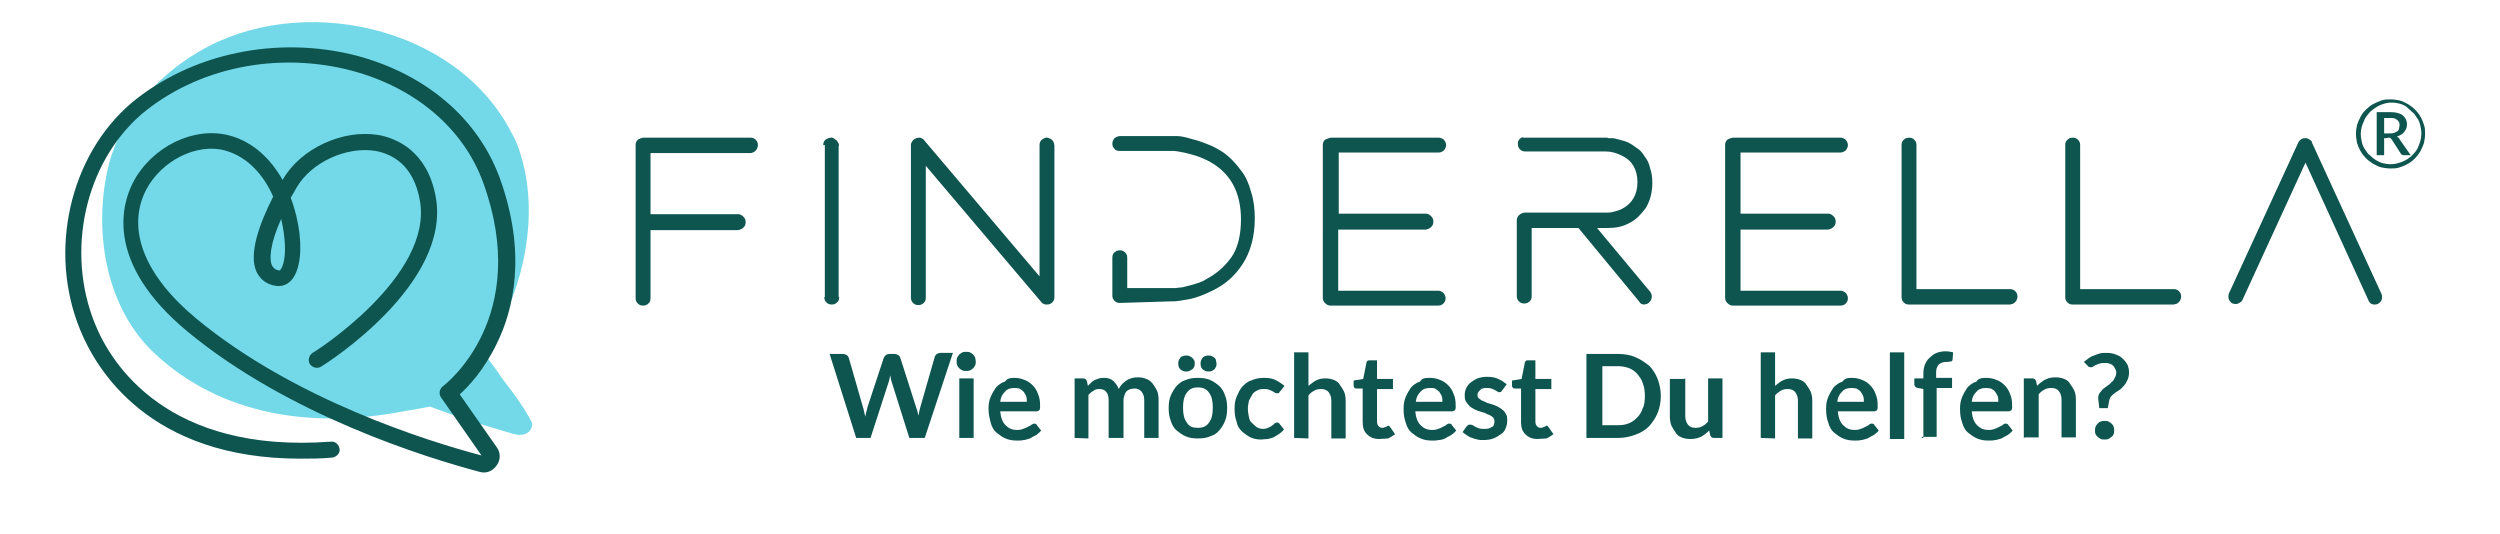 <?xml version="1.0" encoding="utf-8"?>
<!-- Generator: Adobe Illustrator 26.0.2, SVG Export Plug-In . SVG Version: 6.00 Build 0)  -->
<svg version="1.1" id="Ebene_1" xmlns="http://www.w3.org/2000/svg" xmlns:xlink="http://www.w3.org/1999/xlink" x="0px" y="0px"
	 viewBox="0 0 470.4 100.5" style="enable-background:new 0 0 470.4 100.5;" xml:space="preserve">
<style type="text/css">
	.st0{fill:#0E5550;}
	.st1{fill:#73D8E8;}
</style>
<path class="st0" d="M121,25.9h20.2c0.4,0,0.7,0.1,1,0.4c0.3,0.3,0.4,0.6,0.4,1c0,0.2,0,0.3-0.1,0.5c0,0.1-0.1,0.3-0.2,0.4
	c-0.1,0.1-0.2,0.2-0.3,0.3c-0.1,0.1-0.3,0.2-0.4,0.2c-0.1,0.1-0.3,0.1-0.4,0.1h-18.8v11.5h16.5c0.4,0,0.7,0.2,1,0.5s0.4,0.6,0.4,1
	c0,0.4-0.1,0.7-0.4,1c-0.3,0.3-0.6,0.4-1,0.5h-16.5v12.8c0,0.4-0.1,0.8-0.4,1c-0.3,0.3-0.6,0.4-1,0.4s-0.7-0.1-1-0.4
	c-0.3-0.3-0.4-0.6-0.4-1V41.5V27.3c0-0.4,0.1-0.7,0.4-1C120.3,26.1,120.6,26,121,25.9z"/>
<path class="st0" d="M156.4,25.9c0.1,0,0.3,0,0.4,0.1c0.1,0,0.2,0.1,0.3,0.2s0.2,0.1,0.3,0.2c0.1,0.1,0.2,0.2,0.2,0.3
	c0.1,0.1,0.1,0.2,0.2,0.3c0,0.1,0.1,0.3,0.1,0.4h-0.1v28.5h0.1c0,0.4-0.1,0.8-0.4,1c-0.3,0.3-0.6,0.4-1,0.4c-0.4,0-0.7-0.1-1-0.4
	c-0.3-0.3-0.4-0.6-0.4-1h0.1V27.3h-0.3c0-0.4,0.1-0.7,0.4-1C155.6,26.1,156,25.9,156.4,25.9z"/>
<path class="st0" d="M196.9,25.9L196.9,25.9c0.2,0,0.3,0,0.5,0.1c0.1,0.1,0.3,0.1,0.4,0.2c0.1,0.1,0.2,0.2,0.3,0.3
	c0.1,0.1,0.1,0.2,0.2,0.4c0,0.1,0.1,0.3,0.1,0.5v28.5c0,0.4-0.1,0.7-0.4,1c-0.3,0.3-0.6,0.4-1,0.4c-0.2,0-0.4,0-0.6-0.1
	c-0.2-0.1-0.4-0.2-0.5-0.4l-21.7-25.6v24.8c0,0.4-0.1,0.8-0.4,1c-0.3,0.3-0.6,0.4-1,0.4c-0.4,0-0.7-0.1-1-0.4
	c-0.3-0.3-0.4-0.6-0.4-1V27.3c0-0.2,0-0.3,0.1-0.4c0-0.1,0.1-0.3,0.2-0.4c0.1-0.1,0.2-0.2,0.3-0.3c0.1-0.1,0.3-0.1,0.4-0.2
	c0.1,0,0.3-0.1,0.4-0.1c0.2,0,0.4,0,0.6,0.1c0.2,0.1,0.4,0.2,0.5,0.4l21.7,25.6V27.3c0-0.4,0.1-0.7,0.4-1
	C196.3,26.1,196.6,25.9,196.9,25.9z"/>
<path class="st0" d="M210.7,57c-0.4,0-0.7-0.1-1-0.4c-0.3-0.3-0.4-0.6-0.4-1v-7.1c0-0.4,0.1-0.8,0.4-1c0.3-0.3,0.6-0.4,1-0.4
	c0.4,0,0.7,0.1,1,0.4c0.3,0.3,0.4,0.6,0.4,1v5.7h8.3h0.2c0.1,0,0.3,0,0.6,0c0.3,0,0.5-0.1,0.9-0.1c0.3,0,0.7-0.1,1-0.2
	c0.4-0.1,0.8-0.2,1.2-0.3c0.4-0.1,0.9-0.3,1.3-0.4c0.5-0.2,1-0.4,1.4-0.7c1.9-1,3.4-2.3,4.7-4.1c1.2-1.7,1.8-4.2,1.8-7.1
	c0-5.4-2.2-9.1-6.5-11.2c-0.7-0.3-1.3-0.6-2-0.8c-0.7-0.2-1.3-0.4-1.8-0.5c-0.5-0.1-1-0.2-1.5-0.3c-0.5-0.1-0.9-0.1-1-0.1
	c-0.2,0-0.3,0-0.4,0h-9.6c-0.4,0-0.8-0.1-1-0.4c-0.3-0.3-0.4-0.6-0.4-1c0-0.3,0.1-0.5,0.2-0.7c0.1-0.2,0.3-0.4,0.5-0.5
	c0.2-0.1,0.5-0.2,0.8-0.2h9.6h1c0.8,0,1.7,0.2,3,0.6c1.3,0.3,2.5,0.8,3.7,1.3c1,0.5,2.1,1.1,3,1.9c0.9,0.8,1.7,1.7,2.5,2.8
	c0.8,1,1.4,2.4,1.8,3.9c0.5,1.5,0.7,3.2,0.7,5c0,3.4-0.8,6.3-2.3,8.6c-1.5,2.3-3.4,3.9-5.7,5c-0.8,0.4-1.5,0.7-2.3,1
	c-0.9,0.3-1.5,0.5-2.1,0.6c-0.6,0.1-1.1,0.2-1.8,0.3c-0.6,0.1-1,0.1-1.1,0.1s-0.4,0-0.4,0L210.7,57L210.7,57L210.7,57z"/>
<path class="st0" d="M250.4,25.9h20.2h0.1c0.3,0,0.5,0.1,0.7,0.2c0.2,0.1,0.4,0.3,0.5,0.5c0.1,0.2,0.2,0.4,0.2,0.7s-0.1,0.5-0.2,0.7
	s-0.3,0.4-0.5,0.5c-0.2,0.1-0.4,0.2-0.7,0.2h-0.1h-18.7v11.5h16.4c0.4,0,0.7,0.2,1,0.5c0.3,0.3,0.4,0.6,0.4,1s-0.1,0.7-0.4,1
	c-0.3,0.3-0.6,0.4-1,0.5h-16.5v11.5h18.7h0.1c0.3,0,0.5,0.1,0.7,0.2c0.2,0.1,0.4,0.3,0.5,0.5c0.1,0.2,0.2,0.4,0.2,0.7
	c0,0.4-0.1,0.7-0.4,1c-0.3,0.3-0.6,0.4-1,0.4h-0.1h-20.2c-0.4,0-0.7-0.2-1-0.5c-0.3-0.3-0.4-0.6-0.4-1V41.5V27.3
	c0-0.4,0.1-0.7,0.4-1C249.7,26.1,250,26,250.4,25.9z"/>
<path class="st0" d="M287,25.9h15.4l0.3,0.1c0.2,0,0.4,0,0.7,0c0.3,0,0.6,0.1,1,0.2s0.8,0.2,1.1,0.3c0.4,0.1,0.9,0.3,1.2,0.5
	c0.6,0.3,1,0.7,1.5,1s1,1,1.3,1.5c0.5,0.6,0.8,1.3,1,2.2c0.3,0.9,0.4,1.7,0.4,2.7c0,1.8-0.4,3.3-1.2,4.7c-0.9,1.2-1.8,2.2-3,2.8
	c-1.4,0.8-2.8,1-4.2,1h-2l10,12c0.2,0.3,0.3,0.5,0.3,0.9c0,0.2,0,0.3-0.1,0.5c0,0.1-0.1,0.3-0.2,0.4c-0.1,0.1-0.2,0.2-0.3,0.3
	c-0.1,0.1-0.3,0.2-0.4,0.2c-0.1,0-0.3,0.1-0.4,0.1c-0.5,0-0.8-0.2-1-0.6L297,42.9h-8.8v12.8c0,0.4-0.1,0.8-0.4,1
	c-0.3,0.3-0.6,0.4-1,0.4s-0.7-0.1-1-0.4c-0.3-0.3-0.4-0.6-0.4-1V41.5c0-0.4,0.1-0.7,0.4-1c0.3-0.3,0.6-0.4,1-0.5h10.5
	c0,0,0.1,0,0.2,0h0.2h4.6h0.4c0.3,0,0.7-0.1,1.1-0.2s1-0.3,1.4-0.5c1.9-1,2.9-2.7,2.9-5c0-2.4-1-4.1-2.9-5c-1-0.5-2-0.8-3-0.8H287
	H287c-0.4,0-0.7-0.1-1-0.4c-0.3-0.3-0.4-0.6-0.4-1c0-0.2,0-0.4,0.1-0.6c0.1-0.2,0.2-0.3,0.3-0.4s0.3-0.2,0.5-0.3
	C286.7,26,286.9,25.9,287,25.9L287,25.9z"/>
<path class="st0" d="M326,25.9h20.2h0.1c0.3,0,0.5,0.1,0.7,0.2c0.2,0.1,0.4,0.3,0.5,0.5c0.1,0.2,0.2,0.4,0.2,0.7s-0.1,0.5-0.2,0.7
	c-0.1,0.2-0.3,0.4-0.5,0.5c-0.2,0.1-0.4,0.2-0.7,0.2h-0.1h-18.7v11.5h16.5c0.4,0,0.7,0.2,1,0.5c0.3,0.3,0.4,0.6,0.4,1
	s-0.1,0.7-0.4,1s-0.6,0.4-1,0.5h-16.5v11.5h18.7h0.1c0.3,0,0.5,0.1,0.7,0.2c0.2,0.1,0.4,0.3,0.5,0.5c0.1,0.2,0.2,0.4,0.2,0.7
	c0,0.4-0.1,0.7-0.4,1c-0.3,0.3-0.6,0.4-1,0.4h-0.1H326c-0.4,0-0.7-0.2-1-0.5c-0.3-0.3-0.4-0.6-0.4-1V41.5V27.3c0-0.4,0.1-0.7,0.4-1
	C325.3,26.1,325.6,26,326,25.9z"/>
<path class="st0" d="M359.2,25.9c0.4,0,0.7,0.1,1,0.4c0.3,0.3,0.4,0.6,0.4,1v27.1h17.6c0.4,0,0.7,0.1,1,0.4c0.3,0.3,0.4,0.6,0.4,1
	c0,0.2,0,0.3-0.1,0.5c0,0.1-0.1,0.3-0.2,0.4c-0.1,0.1-0.2,0.2-0.3,0.3c-0.1,0.1-0.3,0.2-0.4,0.2s-0.3,0.1-0.4,0.1h-19
	c-0.4,0-0.7-0.1-1-0.4c-0.3-0.3-0.4-0.6-0.4-1V27.3c0-0.2,0-0.4,0.1-0.6s0.2-0.3,0.3-0.4c0.1-0.1,0.3-0.2,0.4-0.3
	C358.8,26,359,25.9,359.2,25.9z"/>
<path class="st0" d="M390,25.9c0.4,0,0.7,0.1,1,0.4c0.3,0.3,0.4,0.6,0.4,1v27.1H409c0.4,0,0.7,0.1,1,0.4c0.3,0.3,0.4,0.6,0.4,1
	c0,0.2,0,0.3-0.1,0.5c0,0.1-0.1,0.3-0.2,0.4c-0.1,0.1-0.2,0.2-0.3,0.3c-0.1,0.1-0.3,0.2-0.4,0.2s-0.3,0.1-0.4,0.1h-19
	c-0.4,0-0.7-0.1-1-0.4c-0.3-0.3-0.4-0.6-0.4-1V27.3c0-0.2,0-0.4,0.1-0.6s0.2-0.3,0.3-0.4c0.1-0.1,0.3-0.2,0.4-0.3
	C389.6,26,389.8,25.9,390,25.9z"/>
<path class="st0" d="M433.7,26c0.1,0,0.2,0,0.3,0c0.1,0,0.2,0.1,0.3,0.1c0.1,0.1,0.2,0.1,0.3,0.2c0.1,0.1,0.2,0.1,0.3,0.2
	c0.1,0.1,0.1,0.2,0.1,0.3l13.1,28.5c0,0.1,0.1,0.2,0.1,0.3c0,0.1,0,0.2,0,0.3c0,0.4-0.1,0.8-0.4,1c-0.3,0.3-0.6,0.4-1,0.4
	c-0.6,0-1-0.3-1.2-0.9l-11.8-25.8L422,56.3c-0.1,0.3-0.3,0.5-0.5,0.6c-0.3,0.2-0.5,0.3-0.8,0.3c-0.4,0-0.8-0.1-1-0.4
	c-0.3-0.3-0.4-0.6-0.4-1c0-0.2,0-0.4,0.1-0.6l13.1-28.5C432.8,26.3,433.1,26,433.7,26L433.7,26z"/>
<g>
	<path class="st0" d="M443.3,25.2c0-0.6,0.1-1.2,0.2-1.7c0.2-0.6,0.4-1,0.7-1.6s0.7-1,1-1.3s0.9-0.8,1.3-1s1-0.5,1.6-0.7
		s1.1-0.2,1.7-0.2s1.2,0.1,1.7,0.2s1,0.4,1.6,0.7c0.5,0.3,1,0.7,1.3,1c0.4,0.4,0.8,0.9,1,1.3c0.3,0.5,0.5,1,0.7,1.6s0.2,1.1,0.2,1.7
		c0,0.6-0.1,1.1-0.2,1.7c-0.2,0.6-0.4,1-0.7,1.6c-0.3,0.5-0.7,1-1,1.3c-0.4,0.4-0.9,0.8-1.3,1c-0.5,0.3-1,0.5-1.6,0.7
		c-0.6,0.2-1.1,0.2-1.7,0.2s-1.2-0.1-1.7-0.2s-1-0.4-1.6-0.7c-0.5-0.3-1-0.7-1.3-1s-0.8-0.9-1-1.3c-0.3-0.5-0.5-1-0.7-1.6
		C443.4,26.4,443.3,25.8,443.3,25.2z M444.2,25.2c0,0.6,0.1,1,0.2,1.5c0.1,0.5,0.3,1,0.6,1.4c0.3,0.5,0.6,0.9,0.9,1.1
		c0.4,0.4,0.8,0.7,1.1,0.9c0.4,0.2,0.9,0.5,1.3,0.6c0.5,0.1,1,0.2,1.5,0.2c0.8,0,1.5-0.2,2.3-0.5c0.7-0.3,1.3-0.7,1.8-1.2
		c0.5-0.5,1-1.1,1.2-1.8c0.3-0.7,0.5-1.4,0.5-2.3c0-0.6-0.1-1-0.2-1.5s-0.3-1-0.6-1.4c-0.3-0.5-0.6-0.9-0.9-1.1
		c-0.4-0.4-0.8-0.7-1.1-1c-0.4-0.3-0.9-0.5-1.3-0.6s-1-0.2-1.5-0.2c-0.8,0-1.5,0.2-2.2,0.5c-0.7,0.3-1.3,0.8-1.8,1.2
		c-0.5,0.6-1,1.1-1.2,1.8C444.4,23.6,444.2,24.4,444.2,25.2z M448.6,26v3.2h-1.4v-8.1h2.6c1,0,1.8,0.2,2.3,0.6
		c0.5,0.4,0.8,1,0.8,1.7c0,0.6-0.2,1-0.5,1.4c-0.3,0.4-0.8,0.7-1.4,0.9c0.1,0.1,0.2,0.1,0.3,0.2c0.1,0.1,0.2,0.2,0.2,0.3l2.1,3h-1.3
		c-0.2,0-0.4-0.1-0.5-0.2l-1.8-2.8c-0.1-0.1-0.1-0.1-0.2-0.2s-0.2-0.1-0.4-0.1C449.2,26,448.6,26,448.6,26z M448.6,25.1h1
		c0.3,0,0.6,0,0.9-0.1c0.2-0.1,0.4-0.2,0.6-0.3c0.1-0.1,0.3-0.3,0.3-0.5s0.1-0.4,0.1-0.6s0-0.4-0.1-0.6s-0.2-0.3-0.3-0.4
		c-0.1-0.1-0.3-0.2-0.5-0.3c-0.2-0.1-0.5-0.1-0.8-0.1h-1.2L448.6,25.1L448.6,25.1z"/>
</g>
<g>
	<path class="st0" d="M156.1,66.6h2.5c0.3,0,0.5,0.1,0.7,0.2c0.2,0.1,0.3,0.3,0.4,0.5l2.7,9.4c0.1,0.2,0.1,0.5,0.2,0.8
		c0.1,0.3,0.1,0.6,0.2,0.9c0.1-0.3,0.1-0.6,0.2-0.9c0.1-0.3,0.2-0.6,0.2-0.8l3.1-9.4c0.1-0.2,0.2-0.3,0.4-0.5
		c0.2-0.1,0.4-0.2,0.7-0.2h0.9c0.3,0,0.5,0.1,0.7,0.2c0.2,0.1,0.3,0.3,0.4,0.5l3,9.4c0.2,0.5,0.3,1,0.4,1.5c0.1-0.3,0.1-0.6,0.2-0.9
		c0.1-0.3,0.1-0.5,0.2-0.8l2.7-9.4c0.1-0.2,0.2-0.4,0.4-0.5c0.2-0.1,0.4-0.2,0.7-0.2h2.3L174,82.4h-2.9l-3.4-10.8
		c0-0.1-0.1-0.3-0.1-0.5s-0.1-0.3-0.1-0.5c0,0.2-0.1,0.4-0.1,0.5c0,0.2-0.1,0.3-0.1,0.5l-3.5,10.8h-2.7L156.1,66.6z"/>
	<path class="st0" d="M183.6,68c0,0.2,0,0.5-0.1,0.7c-0.1,0.2-0.2,0.4-0.4,0.6s-0.4,0.3-0.6,0.4c-0.2,0.1-0.5,0.1-0.7,0.1
		s-0.5,0-0.7-0.1s-0.4-0.2-0.6-0.4c-0.2-0.2-0.3-0.3-0.4-0.6c-0.1-0.2-0.1-0.4-0.1-0.7s0-0.5,0.1-0.7c0.1-0.2,0.2-0.4,0.4-0.6
		c0.2-0.2,0.4-0.3,0.6-0.4c0.2-0.1,0.5-0.1,0.7-0.1c0.3,0,0.5,0,0.7,0.1c0.2,0.1,0.4,0.2,0.6,0.4c0.2,0.2,0.3,0.4,0.4,0.6
		C183.5,67.5,183.6,67.8,183.6,68z M183.2,71.2v11.2h-2.7V71.2H183.2z"/>
	<path class="st0" d="M190.8,71.1c0.7,0,1.3,0.1,2,0.4c0.6,0.2,1.1,0.6,1.5,1c0.5,0.5,0.8,1,1,1.6c0.3,0.7,0.4,1.3,0.4,2.2
		c0,0.2,0,0.4,0,0.5c0,0.1-0.1,0.3-0.1,0.3c0,0.1-0.1,0.1-0.2,0.2c-0.1,0-0.2,0.1-0.3,0.1h-6.9c0.1,1.1,0.4,2,1,2.6
		c0.6,0.6,1.2,0.9,2.2,0.9c0.5,0,0.9-0.1,1.1-0.2s0.6-0.2,0.9-0.4c0.2-0.1,0.5-0.2,0.7-0.4c0.2-0.1,0.4-0.2,0.5-0.2
		c0.1,0,0.2,0,0.3,0.1c0.1,0,0.2,0.1,0.2,0.2l0.8,1c-0.3,0.4-0.7,0.7-1,0.9c-0.4,0.2-0.8,0.4-1.1,0.6c-0.4,0.1-0.9,0.3-1.2,0.3
		c-0.4,0.1-0.9,0.1-1.2,0.1c-0.8,0-1.5-0.1-2.2-0.4s-1.2-0.7-1.7-1.1s-0.9-1.1-1.1-1.9s-0.4-1.6-0.4-2.6c0-0.8,0.1-1.5,0.4-2.2
		c0.3-0.7,0.6-1.2,1-1.8c0.5-0.5,1-0.9,1.7-1.1C189.5,71.2,190.1,71.1,190.8,71.1z M190.9,73c-0.8,0-1.4,0.2-1.8,0.7
		c-0.5,0.5-0.8,1-0.9,1.9h5c0-0.4,0-0.7-0.1-1c-0.1-0.3-0.3-0.6-0.5-0.9c-0.2-0.2-0.5-0.4-0.8-0.6C191.7,73.1,191.3,73,190.9,73z"/>
	<path class="st0" d="M202.2,82.4V71.2h1.6c0.4,0,0.6,0.2,0.7,0.5l0.2,0.9c0.2-0.2,0.4-0.4,0.6-0.6s0.5-0.4,0.7-0.5
		c0.3-0.1,0.5-0.2,0.8-0.3c0.3-0.1,0.6-0.1,1-0.1c0.7,0,1.3,0.2,1.7,0.6c0.4,0.4,0.8,0.9,1,1.5c0.2-0.4,0.4-0.7,0.7-1
		c0.3-0.3,0.6-0.5,0.9-0.7c0.3-0.2,0.7-0.3,1-0.4c0.4-0.1,0.7-0.1,1-0.1c0.7,0,1.1,0.1,1.6,0.3c0.5,0.2,0.9,0.5,1.2,0.9
		c0.3,0.4,0.6,0.9,0.8,1.3s0.3,1.1,0.3,1.8v7.1h-2.7v-7.1c0-0.8-0.2-1.2-0.5-1.6c-0.3-0.4-0.8-0.6-1.3-0.6c-0.3,0-0.6,0.1-0.8,0.1
		c-0.2,0.1-0.5,0.2-0.7,0.4c-0.2,0.2-0.3,0.4-0.4,0.7c-0.1,0.3-0.2,0.6-0.2,1v7.1h-2.8v-7.1c0-0.8-0.2-1.3-0.5-1.6
		c-0.3-0.4-0.8-0.5-1.3-0.5c-0.4,0-0.8,0.1-1,0.3c-0.4,0.2-0.7,0.5-1,0.8v8.2L202.2,82.4L202.2,82.4z"/>
	<path class="st0" d="M225.4,71.1c0.9,0,1.6,0.1,2.3,0.4c0.7,0.3,1.2,0.7,1.7,1.1c0.5,0.5,0.9,1.1,1.1,1.8c0.3,0.7,0.4,1.5,0.4,2.4
		s-0.1,1.7-0.4,2.4c-0.3,0.8-0.7,1.3-1.1,1.8s-1,0.9-1.7,1.1c-0.7,0.3-1.4,0.4-2.3,0.4c-0.9,0-1.6-0.1-2.3-0.4
		c-0.7-0.3-1.2-0.7-1.7-1.1s-0.9-1.1-1.1-1.8c-0.3-0.8-0.4-1.5-0.4-2.4s0.1-1.7,0.4-2.4c0.3-0.7,0.7-1.3,1.1-1.8
		c0.5-0.5,1-0.9,1.7-1.1C223.8,71.2,224.5,71.1,225.4,71.1z M224.8,68.4c0,0.2,0,0.4-0.1,0.6c-0.1,0.2-0.2,0.4-0.4,0.5
		c-0.2,0.1-0.3,0.2-0.5,0.3c-0.2,0.1-0.4,0.1-0.6,0.1s-0.4,0-0.6-0.1c-0.2-0.1-0.4-0.2-0.5-0.3c-0.1-0.1-0.3-0.3-0.3-0.5
		c-0.1-0.2-0.1-0.4-0.1-0.6s0-0.4,0.1-0.6c0.1-0.2,0.2-0.4,0.3-0.5c0.1-0.1,0.3-0.3,0.5-0.3c0.2-0.1,0.4-0.1,0.6-0.1
		c0.2,0,0.4,0,0.6,0.1s0.4,0.2,0.5,0.3c0.1,0.1,0.3,0.3,0.4,0.5C224.8,68,224.8,68.2,224.8,68.4z M225.4,80.5c1,0,1.6-0.3,2.1-1
		c0.5-0.7,0.7-1.5,0.7-2.8s-0.2-2.1-0.7-2.8s-1.1-1-2.1-1s-1.6,0.3-2.1,1c-0.5,0.7-0.7,1.5-0.7,2.8s0.2,2.1,0.7,2.8
		C223.8,80.3,224.4,80.5,225.4,80.5z M228.9,68.4c0,0.2,0,0.4-0.1,0.6c-0.1,0.2-0.2,0.4-0.3,0.5c-0.1,0.1-0.3,0.2-0.5,0.3
		c-0.2,0.1-0.4,0.1-0.6,0.1c-0.2,0-0.4,0-0.6-0.1s-0.4-0.2-0.5-0.3c-0.1-0.1-0.3-0.3-0.3-0.5c-0.1-0.2-0.1-0.4-0.1-0.6
		s0-0.4,0.1-0.6c0.1-0.2,0.2-0.4,0.3-0.5c0.1-0.1,0.3-0.3,0.5-0.3c0.2-0.1,0.4-0.1,0.6-0.1c0.2,0,0.4,0,0.6,0.1s0.4,0.2,0.5,0.3
		c0.1,0.1,0.3,0.3,0.3,0.5C228.8,68,228.9,68.2,228.9,68.4z"/>
	<path class="st0" d="M240.9,73.6c-0.1,0.1-0.2,0.2-0.2,0.3c-0.1,0.1-0.2,0.1-0.4,0.1c-0.1,0-0.3,0-0.4-0.1s-0.3-0.2-0.5-0.3
		c-0.2-0.1-0.4-0.2-0.7-0.3c-0.3-0.1-0.6-0.1-1-0.1c-0.5,0-0.9,0.1-1.2,0.3c-0.4,0.2-0.7,0.4-0.9,0.8c-0.2,0.3-0.4,0.7-0.6,1.1
		c-0.1,0.5-0.2,1-0.2,1.5s0.1,1.1,0.2,1.6c0.1,0.5,0.3,0.9,0.6,1.1c0.3,0.3,0.6,0.6,0.9,0.8c0.4,0.2,0.8,0.3,1.1,0.3
		c0.4,0,0.8-0.1,1-0.2s0.5-0.2,0.7-0.4c0.2-0.1,0.4-0.3,0.5-0.4c0.1-0.1,0.3-0.2,0.5-0.2c0.2,0,0.4,0.1,0.5,0.3l0.8,1
		c-0.3,0.4-0.7,0.7-1,0.9c-0.3,0.2-0.7,0.4-1,0.6c-0.4,0.1-0.8,0.3-1.1,0.3c-0.4,0-0.8,0.1-1.2,0.1c-0.7,0-1.3-0.1-2-0.4
		c-0.6-0.3-1.1-0.7-1.6-1.1c-0.5-0.5-0.9-1.1-1-1.8c-0.3-0.8-0.4-1.5-0.4-2.5c0-0.9,0.1-1.6,0.4-2.3c0.3-0.7,0.6-1.3,1-1.8
		c0.5-0.5,1-1,1.7-1.2c0.7-0.3,1.4-0.5,2.4-0.5c0.9,0,1.6,0.1,2.2,0.4c0.6,0.3,1.2,0.7,1.7,1.1L240.9,73.6z"/>
	<path class="st0" d="M243.5,82.4V66.3h2.7v6.3c0.5-0.4,1-0.8,1.4-1c0.6-0.3,1.1-0.4,1.8-0.4c0.6,0,1.1,0.1,1.6,0.3
		c0.5,0.2,0.9,0.5,1.1,0.9c0.3,0.4,0.6,0.9,0.8,1.3s0.3,1.1,0.3,1.7v7.1h-2.7v-7.1c0-0.7-0.2-1.2-0.5-1.6s-0.8-0.6-1.4-0.6
		c-0.5,0-1,0.1-1.3,0.3c-0.4,0.2-0.8,0.5-1.1,0.9v8.1L243.5,82.4L243.5,82.4z"/>
	<path class="st0" d="M259.5,82.6c-1,0-1.7-0.3-2.3-0.9c-0.6-0.6-0.8-1.3-0.8-2.3v-6.3h-1.1c-0.2,0-0.3,0-0.4-0.1
		c-0.1-0.1-0.2-0.2-0.2-0.4v-1l1.8-0.3l0.6-3c0-0.2,0.1-0.3,0.2-0.4c0.1-0.1,0.3-0.1,0.4-0.1h1.4v3.5h3v1.9h-3v6.1
		c0,0.4,0.1,0.7,0.3,0.9s0.4,0.3,0.7,0.3c0.2,0,0.3,0,0.4-0.1c0.1,0,0.2-0.1,0.3-0.1c0.1,0,0.2-0.1,0.2-0.1c0.1,0,0.1-0.1,0.2-0.1
		s0.2,0,0.2,0.1c0.1,0,0.1,0.1,0.2,0.2l0.9,1.3c-0.4,0.3-0.9,0.6-1.3,0.8C260.7,82.5,260.1,82.6,259.5,82.6z"/>
	<path class="st0" d="M269,71.1c0.7,0,1.3,0.1,2,0.4c0.6,0.2,1.1,0.6,1.5,1s0.8,1,1,1.6c0.3,0.7,0.4,1.3,0.4,2.2c0,0.2,0,0.4,0,0.5
		c0,0.1-0.1,0.3-0.1,0.3c0,0.1-0.1,0.1-0.2,0.2c-0.1,0-0.2,0.1-0.3,0.1h-7c0.1,1.1,0.4,2,1,2.6c0.6,0.6,1.2,0.9,2.2,0.9
		c0.5,0,0.9-0.1,1.1-0.2c0.3-0.1,0.6-0.2,0.9-0.4c0.2-0.1,0.5-0.2,0.7-0.4c0.2-0.2,0.4-0.2,0.5-0.2c0.1,0,0.2,0,0.3,0.1
		c0.1,0,0.2,0.1,0.2,0.2l0.8,1c-0.3,0.4-0.7,0.7-1,0.9c-0.4,0.2-0.8,0.4-1.1,0.6c-0.4,0.2-0.9,0.3-1.2,0.3c-0.4,0.1-0.9,0.1-1.2,0.1
		c-0.8,0-1.5-0.1-2.2-0.4s-1.2-0.7-1.7-1.1s-0.9-1.1-1.1-1.9c-0.3-0.8-0.4-1.6-0.4-2.6c0-0.8,0.1-1.5,0.4-2.2c0.3-0.7,0.6-1.2,1-1.8
		c0.5-0.5,1-0.9,1.7-1.1C267.5,71.2,268.1,71.1,269,71.1z M269.1,73c-0.8,0-1.4,0.2-1.8,0.7c-0.5,0.5-0.8,1-0.9,1.9h5
		c0-0.4,0-0.7-0.1-1s-0.3-0.6-0.5-0.9c-0.2-0.2-0.5-0.4-0.8-0.6C269.8,73,269.4,73,269.1,73z"/>
	<path class="st0" d="M282.7,73.4c-0.1,0.1-0.2,0.2-0.2,0.3c-0.1,0-0.2,0.1-0.3,0.1c-0.1,0-0.3,0-0.4-0.1c-0.2-0.1-0.3-0.2-0.5-0.3
		c-0.2-0.1-0.4-0.2-0.7-0.3s-0.6-0.1-0.9-0.1c-0.6,0-1,0.1-1.2,0.4c-0.3,0.3-0.5,0.5-0.5,0.9c0,0.3,0.1,0.5,0.2,0.6
		c0.2,0.2,0.4,0.3,0.7,0.5c0.3,0.1,0.6,0.2,0.9,0.4c0.3,0.1,0.7,0.2,1,0.3c0.4,0.1,0.7,0.3,1,0.4c0.3,0.2,0.7,0.4,0.9,0.6
		c0.3,0.2,0.5,0.5,0.7,0.9c0.2,0.3,0.2,0.7,0.2,1.1c0,0.6-0.1,1-0.3,1.5s-0.5,0.9-0.9,1.1c-0.4,0.3-0.9,0.6-1.4,0.8
		s-1.2,0.3-1.9,0.3c-0.4,0-0.8,0-1.1-0.1c-0.4-0.1-0.8-0.2-1-0.3c-0.4-0.1-0.7-0.3-1-0.5c-0.3-0.2-0.6-0.4-0.8-0.6l0.7-1
		c0.1-0.1,0.2-0.2,0.3-0.3c0.1-0.1,0.3-0.1,0.4-0.1s0.3,0,0.5,0.1c0.2,0.1,0.3,0.2,0.5,0.3c0.2,0.1,0.4,0.2,0.7,0.3
		c0.3,0.1,0.6,0.1,1,0.1c0.3,0,0.6,0,0.9-0.1c0.2-0.1,0.4-0.2,0.6-0.3c0.2-0.1,0.3-0.3,0.3-0.5c0.1-0.2,0.1-0.4,0.1-0.5
		c0-0.3-0.1-0.5-0.2-0.7c-0.2-0.2-0.4-0.3-0.7-0.5c-0.3-0.1-0.6-0.2-0.9-0.4c-0.3-0.1-0.7-0.2-1-0.3c-0.4-0.1-0.7-0.3-1-0.4
		c-0.3-0.2-0.7-0.4-0.9-0.6c-0.2-0.2-0.5-0.6-0.7-0.9c-0.2-0.4-0.2-0.8-0.2-1.2s0.1-0.9,0.3-1.3c0.2-0.4,0.5-0.8,0.8-1
		c0.4-0.3,0.8-0.6,1.3-0.8c0.6-0.2,1.1-0.3,1.8-0.3c0.8,0,1.5,0.1,2.1,0.4c0.7,0.3,1.1,0.6,1.6,1L282.7,73.4z"/>
	<path class="st0" d="M289.3,82.6c-1,0-1.7-0.3-2.3-0.9c-0.6-0.6-0.8-1.3-0.8-2.3v-6.3h-1.1c-0.2,0-0.3,0-0.4-0.1
		c-0.1-0.1-0.2-0.2-0.2-0.4v-1l1.8-0.3l0.6-3c0-0.2,0.1-0.3,0.2-0.4c0.1-0.1,0.3-0.1,0.4-0.1h1.4v3.5h3v1.9h-3v6.1
		c0,0.4,0.1,0.7,0.3,0.9c0.2,0.2,0.4,0.3,0.7,0.3c0.2,0,0.3,0,0.4-0.1c0.1,0,0.2-0.1,0.3-0.1c0.1,0,0.2-0.1,0.2-0.1
		c0.1,0,0.1-0.1,0.2-0.1c0.1,0,0.2,0,0.2,0.1c0.1,0,0.1,0.1,0.2,0.2l0.9,1.3c-0.4,0.3-0.9,0.6-1.3,0.8
		C290.4,82.5,289.8,82.6,289.3,82.6z"/>
	<path class="st0" d="M312.5,74.5c0,1.1-0.2,2.2-0.6,3.2c-0.4,1-1,1.8-1.6,2.5c-0.7,0.7-1.5,1.2-2.6,1.6s-2.1,0.6-3.2,0.6h-6V66.6h6
		c1.2,0,2.3,0.2,3.2,0.6c1,0.4,1.8,1,2.6,1.6c0.7,0.7,1.2,1.5,1.6,2.5C312.3,72.4,312.5,73.4,312.5,74.5z M309.5,74.5
		c0-0.9-0.1-1.6-0.4-2.4c-0.2-0.7-0.6-1.2-1-1.7s-1-0.9-1.5-1.1s-1.3-0.4-2.1-0.4h-3v11.1h3c0.8,0,1.4-0.1,2.1-0.4
		c0.7-0.3,1.1-0.7,1.5-1.1s0.8-1,1-1.7C309.4,76.3,309.5,75.4,309.5,74.5z"/>
	<path class="st0" d="M317.1,71.2v7.1c0,0.7,0.2,1.2,0.5,1.6c0.3,0.4,0.8,0.6,1.4,0.6c0.5,0,1-0.1,1.3-0.3c0.4-0.2,0.8-0.5,1.1-0.9
		v-8.1h2.7v11.2h-1.6c-0.4,0-0.6-0.2-0.7-0.5l-0.2-0.9c-0.2,0.2-0.5,0.5-0.8,0.7c-0.3,0.2-0.5,0.4-0.8,0.5s-0.6,0.3-1,0.3
		c-0.3,0.1-0.7,0.1-1,0.1c-0.6,0-1.1-0.1-1.6-0.3c-0.5-0.2-0.9-0.5-1.1-0.9c-0.3-0.4-0.6-0.9-0.8-1.3c-0.2-0.5-0.3-1.1-0.3-1.7v-7.1
		h2.8V71.2z"/>
	<path class="st0" d="M331.3,82.4V66.3h2.7v6.3c0.5-0.4,1-0.8,1.4-1c0.6-0.3,1.1-0.4,1.8-0.4c0.6,0,1.1,0.1,1.6,0.3
		c0.5,0.2,0.9,0.5,1.1,0.9c0.3,0.4,0.6,0.9,0.8,1.3c0.2,0.5,0.3,1.1,0.3,1.7v7.1h-2.7v-7.1c0-0.7-0.2-1.2-0.5-1.6
		c-0.3-0.4-0.8-0.6-1.4-0.6c-0.5,0-1,0.1-1.3,0.3s-0.8,0.5-1.1,0.9v8.1L331.3,82.4L331.3,82.4z"/>
	<path class="st0" d="M348.4,71.1c0.7,0,1.3,0.1,2,0.4c0.6,0.2,1.1,0.6,1.5,1s0.8,1,1,1.6c0.3,0.7,0.4,1.3,0.4,2.2
		c0,0.2,0,0.4,0,0.5c0,0.1-0.1,0.3-0.1,0.3c0,0.1-0.1,0.1-0.2,0.2c-0.1,0-0.2,0.1-0.3,0.1h-6.9c0.1,1.1,0.4,2,1,2.6
		c0.6,0.6,1.2,0.9,2.2,0.9c0.5,0,0.9-0.1,1.1-0.2c0.3-0.1,0.6-0.2,0.9-0.4c0.2-0.1,0.5-0.2,0.7-0.4c0.2-0.2,0.4-0.2,0.5-0.2
		s0.2,0,0.3,0.1c0.1,0,0.2,0.1,0.2,0.2l0.8,1c-0.3,0.4-0.7,0.7-1,0.9c-0.4,0.2-0.8,0.4-1.1,0.6c-0.4,0.1-0.9,0.3-1.2,0.3
		c-0.4,0.1-0.9,0.1-1.2,0.1c-0.8,0-1.5-0.1-2.2-0.4s-1.2-0.7-1.7-1.1s-0.9-1.1-1.1-1.9c-0.3-0.8-0.4-1.6-0.4-2.6
		c0-0.8,0.1-1.5,0.4-2.2c0.3-0.7,0.6-1.2,1-1.8c0.5-0.5,1-0.9,1.7-1.1C347.1,71.2,347.6,71.1,348.4,71.1z M348.4,73
		c-0.8,0-1.4,0.2-1.8,0.7c-0.5,0.5-0.8,1-0.9,1.9h5c0-0.4,0-0.7-0.1-1s-0.3-0.6-0.5-0.9c-0.2-0.3-0.5-0.4-0.8-0.6
		C349.2,73.1,348.8,73,348.4,73z"/>
	<path class="st0" d="M358.3,66.3v16.3h-2.7V66.3H358.3z"/>
	<path class="st0" d="M361.9,82.4v-9.2l-1-0.2c-0.2,0-0.4-0.1-0.5-0.2c-0.1-0.1-0.2-0.3-0.2-0.5v-1.1h1.7v-0.9
		c0-0.7,0.1-1.2,0.3-1.7c0.2-0.5,0.5-1,0.9-1.3c0.4-0.4,0.8-0.7,1.3-0.9c0.5-0.2,1.1-0.3,1.7-0.3c0.5,0,1,0.1,1.4,0.2l-0.1,1.3
		c0,0.2-0.1,0.4-0.3,0.4c-0.2,0-0.4,0.1-0.7,0.1c-0.3,0-0.6,0-0.9,0.1c-0.3,0.1-0.5,0.2-0.7,0.4c-0.2,0.2-0.3,0.4-0.4,0.7
		s-0.1,0.7-0.1,1v0.8h3V73h-2.9v9.2h-2.8V82.4z"/>
	<path class="st0" d="M373.7,71.1c0.7,0,1.3,0.1,2,0.4c0.6,0.2,1.1,0.6,1.5,1s0.8,1,1,1.6c0.3,0.7,0.4,1.3,0.4,2.2
		c0,0.2,0,0.4,0,0.5c0,0.1-0.1,0.3-0.1,0.3c0,0.1-0.1,0.1-0.2,0.2c-0.1,0-0.2,0.1-0.3,0.1h-7c0.1,1.1,0.4,2,1,2.6
		c0.6,0.6,1.2,0.9,2.2,0.9c0.5,0,0.9-0.1,1.1-0.2c0.3-0.1,0.6-0.2,0.9-0.4c0.2-0.1,0.5-0.2,0.7-0.4c0.2-0.2,0.4-0.2,0.5-0.2
		c0.1,0,0.2,0,0.3,0.1c0.1,0,0.2,0.1,0.2,0.2l0.8,1c-0.3,0.4-0.7,0.7-1,0.9c-0.4,0.2-0.8,0.4-1.1,0.6c-0.4,0.1-0.9,0.3-1.2,0.3
		c-0.4,0.1-0.9,0.1-1.2,0.1c-0.8,0-1.5-0.1-2.2-0.4s-1.2-0.7-1.7-1.1s-0.9-1.1-1.1-1.9c-0.3-0.8-0.4-1.6-0.4-2.6
		c0-0.8,0.1-1.5,0.4-2.2c0.3-0.7,0.6-1.2,1-1.8c0.5-0.5,1-0.9,1.7-1.1C372.2,71.2,372.9,71.1,373.7,71.1z M373.7,73
		c-0.8,0-1.4,0.2-1.8,0.7c-0.5,0.5-0.8,1-0.9,1.9h5c0-0.4,0-0.7-0.1-1s-0.3-0.6-0.5-0.9c-0.2-0.3-0.5-0.4-0.8-0.6
		C374.5,73.1,374.1,73,373.7,73z"/>
	<path class="st0" d="M380.8,82.4V71.2h1.6c0.4,0,0.6,0.2,0.7,0.5l0.2,0.9c0.2-0.2,0.5-0.5,0.8-0.7c0.3-0.2,0.5-0.4,0.8-0.5
		c0.3-0.1,0.6-0.3,0.9-0.3c0.3-0.1,0.7-0.1,1-0.1c0.6,0,1.1,0.1,1.6,0.3c0.5,0.2,0.9,0.5,1.1,0.9c0.3,0.4,0.6,0.9,0.8,1.3
		s0.3,1.1,0.3,1.7v7.1h-2.7v-7.1c0-0.7-0.2-1.2-0.5-1.6c-0.3-0.4-0.8-0.6-1.4-0.6c-0.5,0-1,0.1-1.3,0.3c-0.4,0.2-0.8,0.5-1.1,0.9
		v8.1h-2.7V82.4z"/>
	<path class="st0" d="M392.1,68.1c0.3-0.2,0.5-0.4,0.9-0.7c0.3-0.2,0.6-0.4,1-0.5c0.4-0.2,0.8-0.3,1.1-0.4s0.9-0.1,1.3-0.1
		c0.7,0,1.2,0.1,1.7,0.3c0.5,0.2,1,0.4,1.3,0.8c0.4,0.3,0.7,0.8,0.9,1.1c0.2,0.5,0.3,1,0.3,1.5s-0.1,1-0.3,1.4
		c-0.2,0.4-0.4,0.8-0.6,1c-0.3,0.3-0.5,0.6-0.8,0.8c-0.3,0.2-0.6,0.4-0.9,0.6c-0.3,0.2-0.5,0.4-0.7,0.6c-0.2,0.2-0.3,0.4-0.4,0.7
		l-0.3,1.6H395l-0.2-1.8v-0.1v-0.1c0-0.3,0.1-0.6,0.3-0.9c0.2-0.2,0.4-0.5,0.6-0.7c0.3-0.2,0.5-0.4,0.8-0.6c0.3-0.2,0.6-0.4,0.8-0.7
		c0.3-0.2,0.5-0.5,0.6-0.8c0.2-0.3,0.3-0.7,0.3-1c0-0.3-0.1-0.5-0.2-0.7c-0.1-0.2-0.2-0.4-0.4-0.6c-0.2-0.2-0.4-0.3-0.7-0.4
		c-0.3-0.1-0.5-0.1-0.8-0.1c-0.4,0-0.8,0-1,0.1c-0.3,0.1-0.6,0.2-0.8,0.3c-0.2,0.1-0.4,0.2-0.5,0.3c-0.1,0.1-0.3,0.1-0.4,0.1
		c-0.3,0-0.5-0.1-0.6-0.3L392.1,68.1z M394.2,81c0-0.2,0-0.5,0.1-0.7c0.1-0.2,0.2-0.4,0.4-0.6c0.2-0.2,0.3-0.3,0.6-0.4
		c0.3-0.1,0.4-0.1,0.7-0.1c0.2,0,0.5,0,0.7,0.1c0.2,0.1,0.4,0.2,0.6,0.4c0.2,0.2,0.3,0.3,0.4,0.6c0.1,0.2,0.1,0.4,0.1,0.7
		c0,0.2,0,0.5-0.1,0.7c-0.1,0.2-0.2,0.4-0.4,0.5c-0.2,0.1-0.3,0.3-0.6,0.4c-0.2,0.1-0.4,0.1-0.7,0.1c-0.2,0-0.5,0-0.7-0.1
		c-0.2-0.1-0.4-0.2-0.6-0.4c-0.2-0.2-0.3-0.3-0.4-0.5C394.2,81.5,394.2,81.2,394.2,81z"/>
</g>
<g>
	<path class="st1" d="M99.7,78.8c-0.1-0.2-0.2-0.5-0.4-0.7c-1.3-2.3-3-4.5-4.6-6.6c-0.3-0.4-0.6-0.8-0.9-1.3c-0.3-0.5-0.7-0.9-1-1.4
		c-0.4-0.5-0.8-1.1-1.2-1.6c-0.1-0.1-0.2-0.3-0.3-0.4c0,0,0,0,0,0c0-0.1,0-0.2,0-0.2c0.1-0.2,0.1-0.4,0.2-0.6c0.4-0.9,1-1.9,1.5-2.8
		c0.3-0.5,0.5-0.9,0.8-1.4c5.4-10.1,7.7-23.4,3.6-34.4c-0.3-0.7-0.6-1.5-1.1-2.3c-10.3-20.4-40-26.7-59-15.3
		C28.9,14.7,22,23,20.1,32.6c-2.4,11.7,0,25.6,9.1,34c12.5,11.6,29.4,13.9,45.6,11c0.3-0.1,3.7-0.6,6.1-1.1c5,1.9,10,3.5,15.2,5
		c0.7,0.2,1.4,0.4,2.1,0.3c1.2-0.1,2.1-1.1,1.9-2.3C99.9,79.2,99.8,79,99.7,78.8z"/>
</g>
<path class="st0" d="M91.1,88.9c-0.3,0-0.5,0-0.8-0.1c-10.2-2.7-36-10.7-55-26.4C19.7,49.5,22.9,38.5,25,34.4
	c3.5-6.8,11.5-10.7,18.2-8.9c4.5,1.2,7.8,4.5,10,8.4c0,0,0,0,0-0.1c3.4-5.9,11.3-9.5,18-8.4c3.3,0.6,9.2,2.9,10.8,11.7
	C84.9,53.5,61.4,68.4,60.4,69c-0.7,0.4-1.6,0.2-2.1-0.5c-0.4-0.7-0.2-1.6,0.5-2.1C59,66.4,81.6,52,79,37.7c-1.2-6.7-5.2-8.7-8.3-9.3
	c-5.5-0.9-12.1,2.1-14.9,6.9c-0.4,0.7-0.7,1.3-1.1,1.9c1.7,4.5,2.2,9.3,1.5,12.5c-0.9,4.2-3.4,4.2-4.2,4.1c-2.2-0.3-3.2-1.6-3.7-2.6
	c-1.6-3.3,0.5-9.1,3.1-14.2c-1.7-3.9-4.7-7.5-9.1-8.7c-5.3-1.4-11.9,1.9-14.8,7.4c-3.8,7.4-0.3,16.2,9.5,24.3
	c18.4,15.2,43.4,23,53.6,25.7l-7.6-10.9c-0.5-0.7-0.3-1.6,0.3-2.1c0.7-0.5,16.8-13.1,7.6-38.4c-3.7-10.1-12.7-17.8-24.7-21
	c-14-3.7-29.2-0.6-39.7,8.3C16,30.8,12.3,47.3,17.9,61c3,7.4,13.5,24.4,44.4,22.1c0.8-0.1,1.5,0.6,1.6,1.4c0.1,0.8-0.6,1.5-1.4,1.6
	c-2.1,0.2-4.1,0.2-6,0.2c-28.3,0-38.3-16.6-41.4-24.2C9,47.3,13.1,29.3,24.7,19.4C36,10,52.2,6.6,67.2,10.5
	C80.2,14,89.9,22.3,94,33.4c5.2,14.3,2.6,24.9-0.5,31.2c-2.4,5-5.4,8.2-7,9.6l7,10c0.7,1,0.7,2.3,0,3.3C92.9,88.4,92,88.9,91.1,88.9
	z M52.9,41.2c-2.1,4.7-2.3,7.6-1.7,8.8c0.2,0.3,0.5,0.8,1.4,0.9c0.3-0.1,1.2-1.6,1-5C53.5,44.4,53.3,42.8,52.9,41.2z"/>
</svg>
